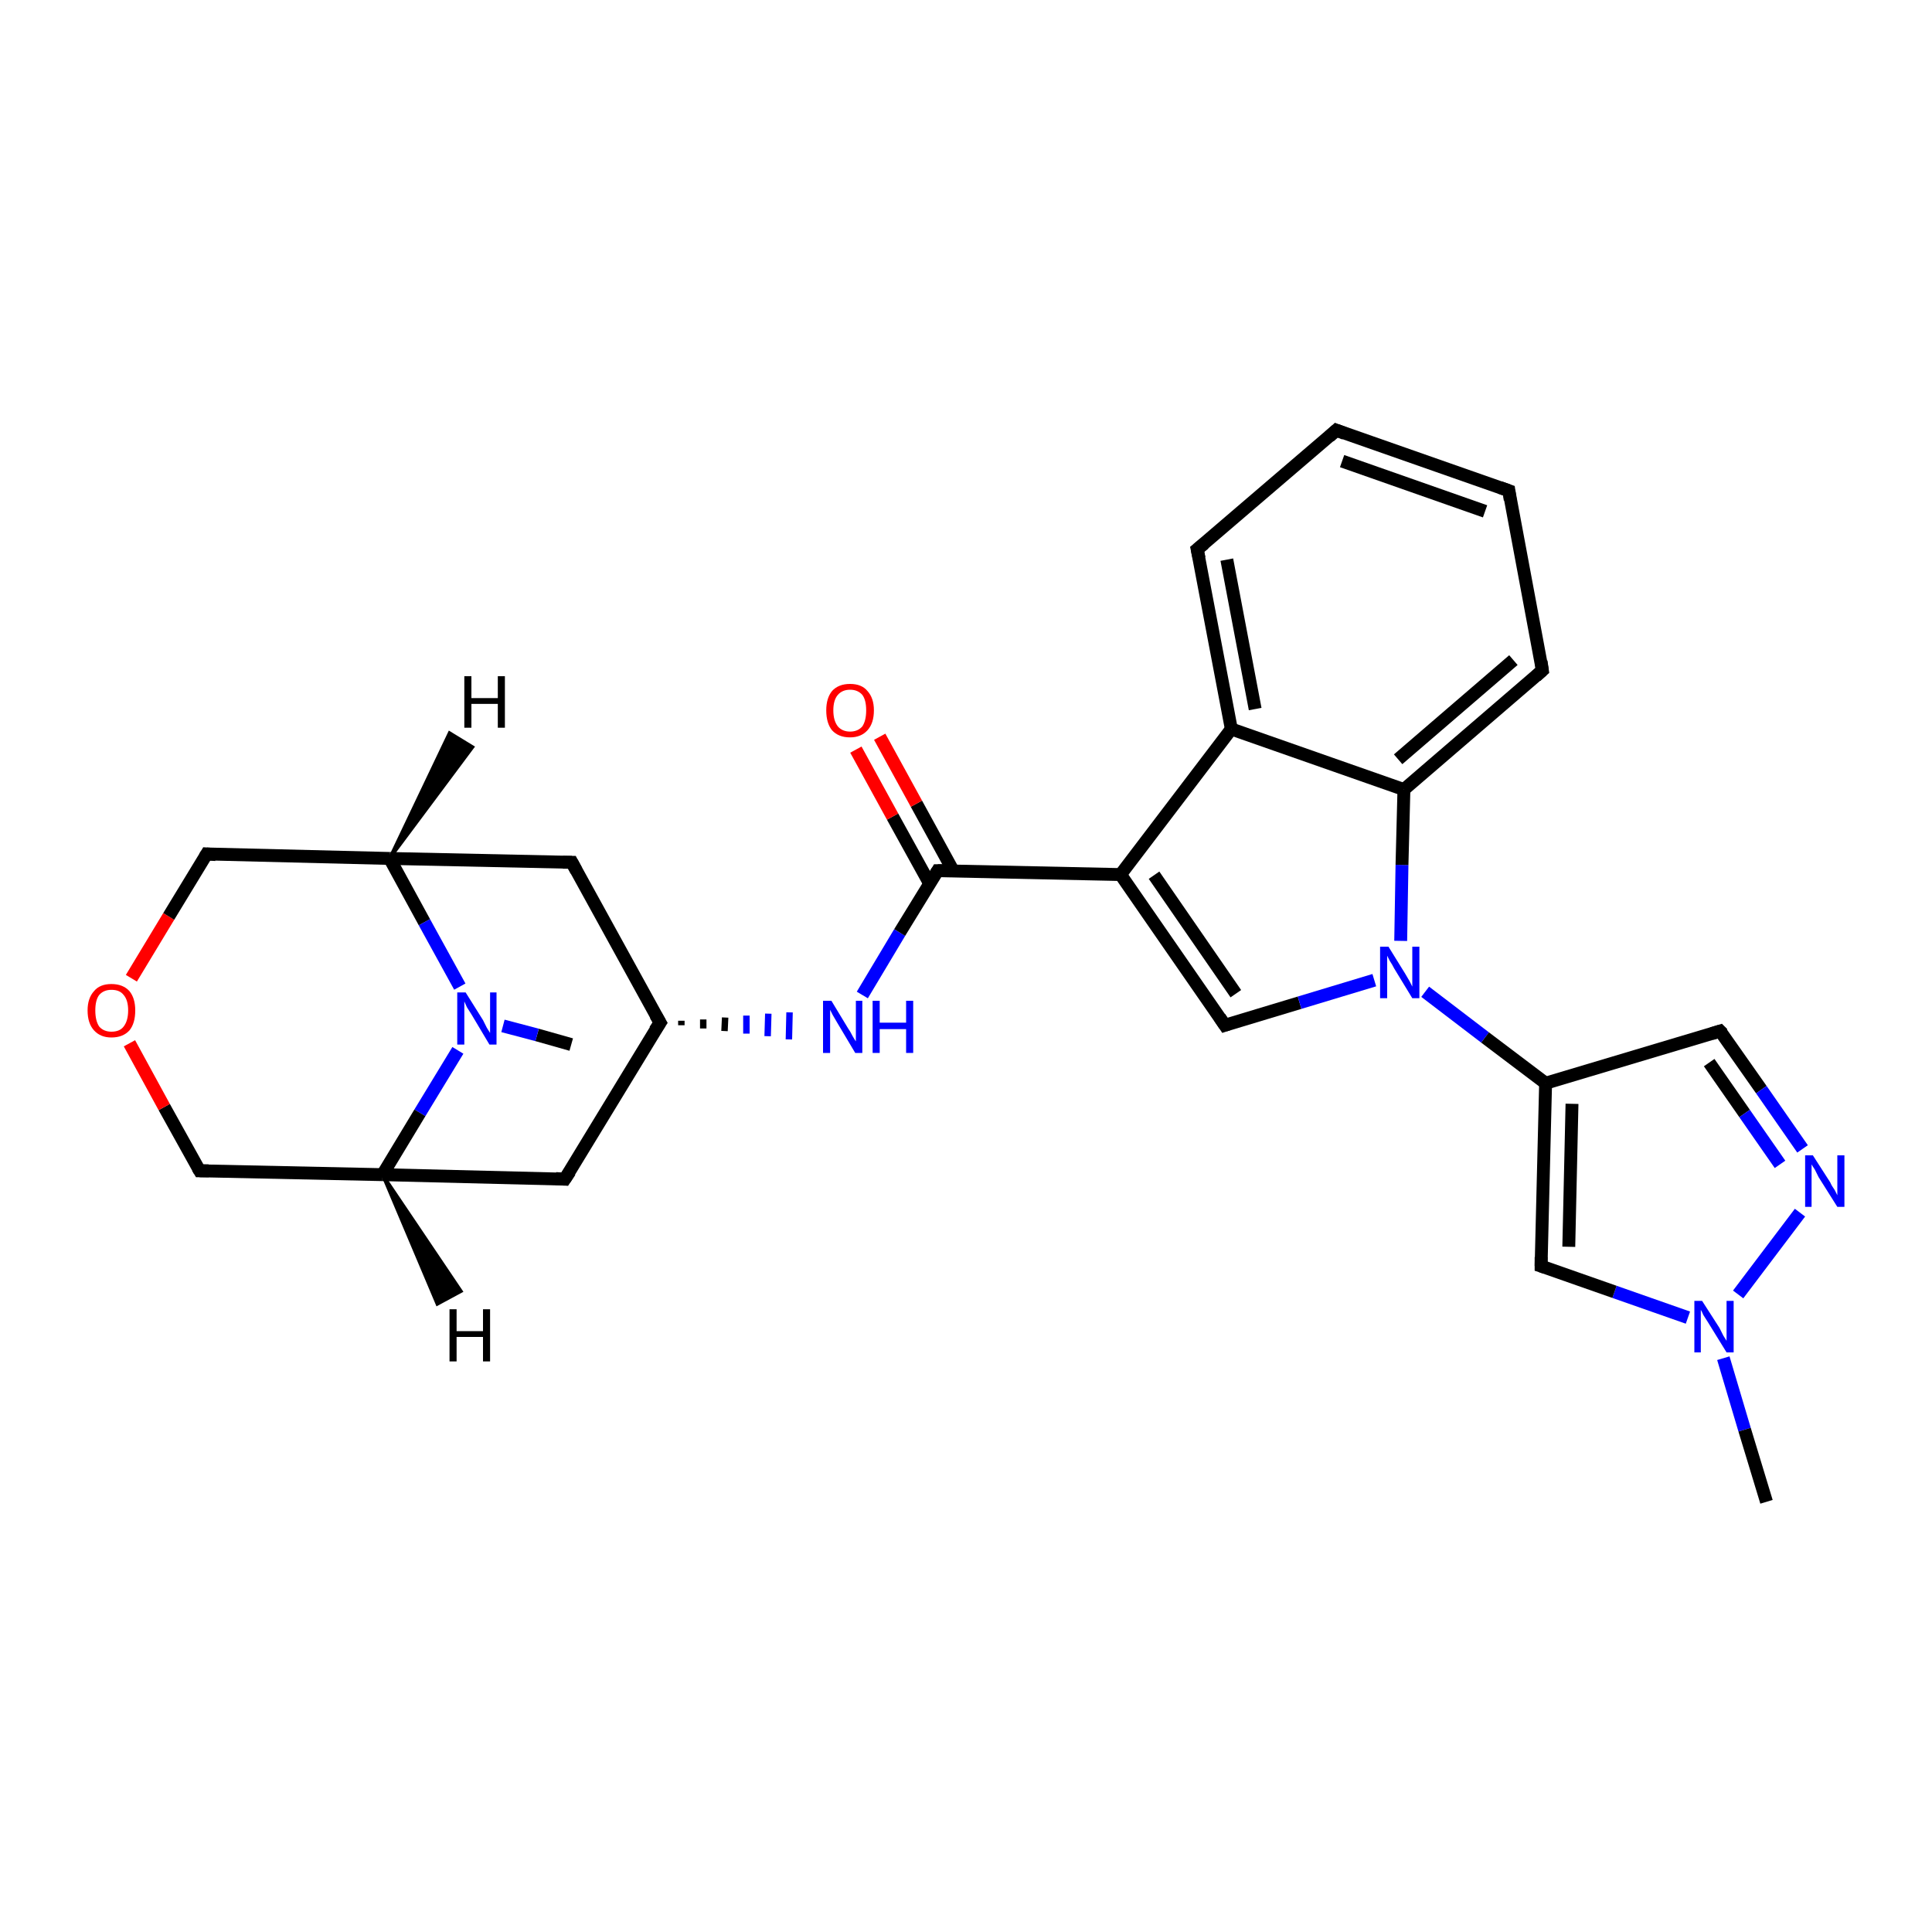<?xml version='1.0' encoding='iso-8859-1'?>
<svg version='1.1' baseProfile='full'
              xmlns='http://www.w3.org/2000/svg'
                      xmlns:rdkit='http://www.rdkit.org/xml'
                      xmlns:xlink='http://www.w3.org/1999/xlink'
                  xml:space='preserve'
width='300px' height='300px' viewBox='0 0 300 300'>
<!-- END OF HEADER -->
<rect style='opacity:1.0;fill:#FFFFFF;stroke:none' width='300.0' height='300.0' x='0.0' y='0.0'> </rect>
<path class='bond-0 atom-0 atom-1' d='M 88.7,162.2 L 83.4,160.7' style='fill:none;fill-rule:evenodd;stroke:#000000;stroke-width:2.0px;stroke-linecap:butt;stroke-linejoin:miter;stroke-opacity:1' />
<path class='bond-0 atom-0 atom-1' d='M 83.4,160.7 L 78.1,159.3' style='fill:none;fill-rule:evenodd;stroke:#0000FF;stroke-width:2.0px;stroke-linecap:butt;stroke-linejoin:miter;stroke-opacity:1' />
<path class='bond-1 atom-1 atom-2' d='M 71.1,163.1 L 65.2,172.8' style='fill:none;fill-rule:evenodd;stroke:#0000FF;stroke-width:2.0px;stroke-linecap:butt;stroke-linejoin:miter;stroke-opacity:1' />
<path class='bond-1 atom-1 atom-2' d='M 65.2,172.8 L 59.4,182.4' style='fill:none;fill-rule:evenodd;stroke:#000000;stroke-width:2.0px;stroke-linecap:butt;stroke-linejoin:miter;stroke-opacity:1' />
<path class='bond-2 atom-2 atom-3' d='M 59.4,182.4 L 31.0,181.8' style='fill:none;fill-rule:evenodd;stroke:#000000;stroke-width:2.0px;stroke-linecap:butt;stroke-linejoin:miter;stroke-opacity:1' />
<path class='bond-3 atom-3 atom-4' d='M 31.0,181.8 L 25.5,171.9' style='fill:none;fill-rule:evenodd;stroke:#000000;stroke-width:2.0px;stroke-linecap:butt;stroke-linejoin:miter;stroke-opacity:1' />
<path class='bond-3 atom-3 atom-4' d='M 25.5,171.9 L 20.1,162.0' style='fill:none;fill-rule:evenodd;stroke:#FF0000;stroke-width:2.0px;stroke-linecap:butt;stroke-linejoin:miter;stroke-opacity:1' />
<path class='bond-4 atom-4 atom-5' d='M 20.4,151.9 L 26.2,142.3' style='fill:none;fill-rule:evenodd;stroke:#FF0000;stroke-width:2.0px;stroke-linecap:butt;stroke-linejoin:miter;stroke-opacity:1' />
<path class='bond-4 atom-4 atom-5' d='M 26.2,142.3 L 32.1,132.6' style='fill:none;fill-rule:evenodd;stroke:#000000;stroke-width:2.0px;stroke-linecap:butt;stroke-linejoin:miter;stroke-opacity:1' />
<path class='bond-5 atom-5 atom-6' d='M 32.1,132.6 L 60.5,133.3' style='fill:none;fill-rule:evenodd;stroke:#000000;stroke-width:2.0px;stroke-linecap:butt;stroke-linejoin:miter;stroke-opacity:1' />
<path class='bond-6 atom-6 atom-7' d='M 60.5,133.3 L 88.8,133.9' style='fill:none;fill-rule:evenodd;stroke:#000000;stroke-width:2.0px;stroke-linecap:butt;stroke-linejoin:miter;stroke-opacity:1' />
<path class='bond-7 atom-7 atom-8' d='M 88.8,133.9 L 102.5,158.8' style='fill:none;fill-rule:evenodd;stroke:#000000;stroke-width:2.0px;stroke-linecap:butt;stroke-linejoin:miter;stroke-opacity:1' />
<path class='bond-8 atom-8 atom-9' d='M 102.5,158.8 L 87.7,183.1' style='fill:none;fill-rule:evenodd;stroke:#000000;stroke-width:2.0px;stroke-linecap:butt;stroke-linejoin:miter;stroke-opacity:1' />
<path class='bond-9 atom-8 atom-10' d='M 105.8,159.2 L 105.8,158.5' style='fill:none;fill-rule:evenodd;stroke:#000000;stroke-width:1.0px;stroke-linecap:butt;stroke-linejoin:miter;stroke-opacity:1' />
<path class='bond-9 atom-8 atom-10' d='M 109.2,159.7 L 109.2,158.3' style='fill:none;fill-rule:evenodd;stroke:#000000;stroke-width:1.0px;stroke-linecap:butt;stroke-linejoin:miter;stroke-opacity:1' />
<path class='bond-9 atom-8 atom-10' d='M 112.5,160.1 L 112.6,158.0' style='fill:none;fill-rule:evenodd;stroke:#000000;stroke-width:1.0px;stroke-linecap:butt;stroke-linejoin:miter;stroke-opacity:1' />
<path class='bond-9 atom-8 atom-10' d='M 115.9,160.5 L 115.9,157.7' style='fill:none;fill-rule:evenodd;stroke:#0000FF;stroke-width:1.0px;stroke-linecap:butt;stroke-linejoin:miter;stroke-opacity:1' />
<path class='bond-9 atom-8 atom-10' d='M 119.2,160.9 L 119.3,157.4' style='fill:none;fill-rule:evenodd;stroke:#0000FF;stroke-width:1.0px;stroke-linecap:butt;stroke-linejoin:miter;stroke-opacity:1' />
<path class='bond-9 atom-8 atom-10' d='M 122.5,161.4 L 122.6,157.2' style='fill:none;fill-rule:evenodd;stroke:#0000FF;stroke-width:1.0px;stroke-linecap:butt;stroke-linejoin:miter;stroke-opacity:1' />
<path class='bond-10 atom-10 atom-11' d='M 133.9,154.5 L 139.7,144.8' style='fill:none;fill-rule:evenodd;stroke:#0000FF;stroke-width:2.0px;stroke-linecap:butt;stroke-linejoin:miter;stroke-opacity:1' />
<path class='bond-10 atom-10 atom-11' d='M 139.7,144.8 L 145.6,135.2' style='fill:none;fill-rule:evenodd;stroke:#000000;stroke-width:2.0px;stroke-linecap:butt;stroke-linejoin:miter;stroke-opacity:1' />
<path class='bond-11 atom-11 atom-12' d='M 148.0,135.2 L 142.3,124.8' style='fill:none;fill-rule:evenodd;stroke:#000000;stroke-width:2.0px;stroke-linecap:butt;stroke-linejoin:miter;stroke-opacity:1' />
<path class='bond-11 atom-11 atom-12' d='M 142.3,124.8 L 136.6,114.4' style='fill:none;fill-rule:evenodd;stroke:#FF0000;stroke-width:2.0px;stroke-linecap:butt;stroke-linejoin:miter;stroke-opacity:1' />
<path class='bond-11 atom-11 atom-12' d='M 144.4,137.3 L 138.6,126.8' style='fill:none;fill-rule:evenodd;stroke:#000000;stroke-width:2.0px;stroke-linecap:butt;stroke-linejoin:miter;stroke-opacity:1' />
<path class='bond-11 atom-11 atom-12' d='M 138.6,126.8 L 132.9,116.4' style='fill:none;fill-rule:evenodd;stroke:#FF0000;stroke-width:2.0px;stroke-linecap:butt;stroke-linejoin:miter;stroke-opacity:1' />
<path class='bond-12 atom-11 atom-13' d='M 145.6,135.2 L 174.0,135.8' style='fill:none;fill-rule:evenodd;stroke:#000000;stroke-width:2.0px;stroke-linecap:butt;stroke-linejoin:miter;stroke-opacity:1' />
<path class='bond-13 atom-13 atom-14' d='M 174.0,135.8 L 190.2,159.2' style='fill:none;fill-rule:evenodd;stroke:#000000;stroke-width:2.0px;stroke-linecap:butt;stroke-linejoin:miter;stroke-opacity:1' />
<path class='bond-13 atom-13 atom-14' d='M 179.2,135.9 L 191.9,154.3' style='fill:none;fill-rule:evenodd;stroke:#000000;stroke-width:2.0px;stroke-linecap:butt;stroke-linejoin:miter;stroke-opacity:1' />
<path class='bond-14 atom-14 atom-15' d='M 190.2,159.2 L 201.8,155.7' style='fill:none;fill-rule:evenodd;stroke:#000000;stroke-width:2.0px;stroke-linecap:butt;stroke-linejoin:miter;stroke-opacity:1' />
<path class='bond-14 atom-14 atom-15' d='M 201.8,155.7 L 213.4,152.2' style='fill:none;fill-rule:evenodd;stroke:#0000FF;stroke-width:2.0px;stroke-linecap:butt;stroke-linejoin:miter;stroke-opacity:1' />
<path class='bond-15 atom-15 atom-16' d='M 221.3,154.0 L 230.6,161.1' style='fill:none;fill-rule:evenodd;stroke:#0000FF;stroke-width:2.0px;stroke-linecap:butt;stroke-linejoin:miter;stroke-opacity:1' />
<path class='bond-15 atom-15 atom-16' d='M 230.6,161.1 L 240.0,168.2' style='fill:none;fill-rule:evenodd;stroke:#000000;stroke-width:2.0px;stroke-linecap:butt;stroke-linejoin:miter;stroke-opacity:1' />
<path class='bond-16 atom-16 atom-17' d='M 240.0,168.2 L 267.1,160.1' style='fill:none;fill-rule:evenodd;stroke:#000000;stroke-width:2.0px;stroke-linecap:butt;stroke-linejoin:miter;stroke-opacity:1' />
<path class='bond-17 atom-17 atom-18' d='M 267.1,160.1 L 273.5,169.2' style='fill:none;fill-rule:evenodd;stroke:#000000;stroke-width:2.0px;stroke-linecap:butt;stroke-linejoin:miter;stroke-opacity:1' />
<path class='bond-17 atom-17 atom-18' d='M 273.5,169.2 L 279.9,178.4' style='fill:none;fill-rule:evenodd;stroke:#0000FF;stroke-width:2.0px;stroke-linecap:butt;stroke-linejoin:miter;stroke-opacity:1' />
<path class='bond-17 atom-17 atom-18' d='M 265.4,165.0 L 270.9,172.9' style='fill:none;fill-rule:evenodd;stroke:#000000;stroke-width:2.0px;stroke-linecap:butt;stroke-linejoin:miter;stroke-opacity:1' />
<path class='bond-17 atom-17 atom-18' d='M 270.9,172.9 L 276.4,180.8' style='fill:none;fill-rule:evenodd;stroke:#0000FF;stroke-width:2.0px;stroke-linecap:butt;stroke-linejoin:miter;stroke-opacity:1' />
<path class='bond-18 atom-18 atom-19' d='M 279.5,188.3 L 269.9,201.0' style='fill:none;fill-rule:evenodd;stroke:#0000FF;stroke-width:2.0px;stroke-linecap:butt;stroke-linejoin:miter;stroke-opacity:1' />
<path class='bond-19 atom-19 atom-20' d='M 267.6,210.9 L 270.9,222.0' style='fill:none;fill-rule:evenodd;stroke:#0000FF;stroke-width:2.0px;stroke-linecap:butt;stroke-linejoin:miter;stroke-opacity:1' />
<path class='bond-19 atom-19 atom-20' d='M 270.9,222.0 L 274.3,233.2' style='fill:none;fill-rule:evenodd;stroke:#000000;stroke-width:2.0px;stroke-linecap:butt;stroke-linejoin:miter;stroke-opacity:1' />
<path class='bond-20 atom-19 atom-21' d='M 262.1,204.6 L 250.7,200.6' style='fill:none;fill-rule:evenodd;stroke:#0000FF;stroke-width:2.0px;stroke-linecap:butt;stroke-linejoin:miter;stroke-opacity:1' />
<path class='bond-20 atom-19 atom-21' d='M 250.7,200.6 L 239.3,196.6' style='fill:none;fill-rule:evenodd;stroke:#000000;stroke-width:2.0px;stroke-linecap:butt;stroke-linejoin:miter;stroke-opacity:1' />
<path class='bond-21 atom-15 atom-22' d='M 217.5,146.1 L 217.7,134.3' style='fill:none;fill-rule:evenodd;stroke:#0000FF;stroke-width:2.0px;stroke-linecap:butt;stroke-linejoin:miter;stroke-opacity:1' />
<path class='bond-21 atom-15 atom-22' d='M 217.7,134.3 L 218.0,122.6' style='fill:none;fill-rule:evenodd;stroke:#000000;stroke-width:2.0px;stroke-linecap:butt;stroke-linejoin:miter;stroke-opacity:1' />
<path class='bond-22 atom-22 atom-23' d='M 218.0,122.6 L 239.5,104.1' style='fill:none;fill-rule:evenodd;stroke:#000000;stroke-width:2.0px;stroke-linecap:butt;stroke-linejoin:miter;stroke-opacity:1' />
<path class='bond-22 atom-22 atom-23' d='M 217.1,117.9 L 235.0,102.5' style='fill:none;fill-rule:evenodd;stroke:#000000;stroke-width:2.0px;stroke-linecap:butt;stroke-linejoin:miter;stroke-opacity:1' />
<path class='bond-23 atom-23 atom-24' d='M 239.5,104.1 L 234.3,76.2' style='fill:none;fill-rule:evenodd;stroke:#000000;stroke-width:2.0px;stroke-linecap:butt;stroke-linejoin:miter;stroke-opacity:1' />
<path class='bond-24 atom-24 atom-25' d='M 234.3,76.2 L 207.5,66.8' style='fill:none;fill-rule:evenodd;stroke:#000000;stroke-width:2.0px;stroke-linecap:butt;stroke-linejoin:miter;stroke-opacity:1' />
<path class='bond-24 atom-24 atom-25' d='M 230.6,79.4 L 208.4,71.6' style='fill:none;fill-rule:evenodd;stroke:#000000;stroke-width:2.0px;stroke-linecap:butt;stroke-linejoin:miter;stroke-opacity:1' />
<path class='bond-25 atom-25 atom-26' d='M 207.5,66.8 L 185.9,85.3' style='fill:none;fill-rule:evenodd;stroke:#000000;stroke-width:2.0px;stroke-linecap:butt;stroke-linejoin:miter;stroke-opacity:1' />
<path class='bond-26 atom-26 atom-27' d='M 185.9,85.3 L 191.2,113.2' style='fill:none;fill-rule:evenodd;stroke:#000000;stroke-width:2.0px;stroke-linecap:butt;stroke-linejoin:miter;stroke-opacity:1' />
<path class='bond-26 atom-26 atom-27' d='M 190.5,86.9 L 194.9,110.1' style='fill:none;fill-rule:evenodd;stroke:#000000;stroke-width:2.0px;stroke-linecap:butt;stroke-linejoin:miter;stroke-opacity:1' />
<path class='bond-27 atom-6 atom-1' d='M 60.5,133.3 L 65.9,143.2' style='fill:none;fill-rule:evenodd;stroke:#000000;stroke-width:2.0px;stroke-linecap:butt;stroke-linejoin:miter;stroke-opacity:1' />
<path class='bond-27 atom-6 atom-1' d='M 65.9,143.2 L 71.4,153.2' style='fill:none;fill-rule:evenodd;stroke:#0000FF;stroke-width:2.0px;stroke-linecap:butt;stroke-linejoin:miter;stroke-opacity:1' />
<path class='bond-28 atom-27 atom-13' d='M 191.2,113.2 L 174.0,135.8' style='fill:none;fill-rule:evenodd;stroke:#000000;stroke-width:2.0px;stroke-linecap:butt;stroke-linejoin:miter;stroke-opacity:1' />
<path class='bond-29 atom-9 atom-2' d='M 87.7,183.1 L 59.4,182.4' style='fill:none;fill-rule:evenodd;stroke:#000000;stroke-width:2.0px;stroke-linecap:butt;stroke-linejoin:miter;stroke-opacity:1' />
<path class='bond-30 atom-21 atom-16' d='M 239.3,196.6 L 240.0,168.2' style='fill:none;fill-rule:evenodd;stroke:#000000;stroke-width:2.0px;stroke-linecap:butt;stroke-linejoin:miter;stroke-opacity:1' />
<path class='bond-30 atom-21 atom-16' d='M 243.6,193.6 L 244.1,171.4' style='fill:none;fill-rule:evenodd;stroke:#000000;stroke-width:2.0px;stroke-linecap:butt;stroke-linejoin:miter;stroke-opacity:1' />
<path class='bond-31 atom-27 atom-22' d='M 191.2,113.2 L 218.0,122.6' style='fill:none;fill-rule:evenodd;stroke:#000000;stroke-width:2.0px;stroke-linecap:butt;stroke-linejoin:miter;stroke-opacity:1' />
<path class='bond-32 atom-2 atom-28' d='M 59.4,182.4 L 71.6,200.5 L 67.9,202.5 Z' style='fill:#000000;fill-rule:evenodd;fill-opacity:1;stroke:#000000;stroke-width:0.5px;stroke-linecap:butt;stroke-linejoin:miter;stroke-opacity:1;' />
<path class='bond-33 atom-6 atom-29' d='M 60.5,133.3 L 69.8,113.8 L 73.4,116.0 Z' style='fill:#000000;fill-rule:evenodd;fill-opacity:1;stroke:#000000;stroke-width:0.5px;stroke-linecap:butt;stroke-linejoin:miter;stroke-opacity:1;' />
<path d='M 32.4,181.8 L 31.0,181.8 L 30.7,181.3' style='fill:none;stroke:#000000;stroke-width:2.0px;stroke-linecap:butt;stroke-linejoin:miter;stroke-opacity:1;' />
<path d='M 31.8,133.1 L 32.1,132.6 L 33.5,132.7' style='fill:none;stroke:#000000;stroke-width:2.0px;stroke-linecap:butt;stroke-linejoin:miter;stroke-opacity:1;' />
<path d='M 87.4,133.9 L 88.8,133.9 L 89.5,135.2' style='fill:none;stroke:#000000;stroke-width:2.0px;stroke-linecap:butt;stroke-linejoin:miter;stroke-opacity:1;' />
<path d='M 101.8,157.6 L 102.5,158.8 L 101.7,160.0' style='fill:none;stroke:#000000;stroke-width:2.0px;stroke-linecap:butt;stroke-linejoin:miter;stroke-opacity:1;' />
<path d='M 88.5,181.9 L 87.7,183.1 L 86.3,183.0' style='fill:none;stroke:#000000;stroke-width:2.0px;stroke-linecap:butt;stroke-linejoin:miter;stroke-opacity:1;' />
<path d='M 145.3,135.7 L 145.6,135.2 L 147.0,135.2' style='fill:none;stroke:#000000;stroke-width:2.0px;stroke-linecap:butt;stroke-linejoin:miter;stroke-opacity:1;' />
<path d='M 189.4,158.0 L 190.2,159.2 L 190.8,159.0' style='fill:none;stroke:#000000;stroke-width:2.0px;stroke-linecap:butt;stroke-linejoin:miter;stroke-opacity:1;' />
<path d='M 265.8,160.5 L 267.1,160.1 L 267.5,160.5' style='fill:none;stroke:#000000;stroke-width:2.0px;stroke-linecap:butt;stroke-linejoin:miter;stroke-opacity:1;' />
<path d='M 239.9,196.8 L 239.3,196.6 L 239.3,195.2' style='fill:none;stroke:#000000;stroke-width:2.0px;stroke-linecap:butt;stroke-linejoin:miter;stroke-opacity:1;' />
<path d='M 238.5,105.0 L 239.5,104.1 L 239.3,102.7' style='fill:none;stroke:#000000;stroke-width:2.0px;stroke-linecap:butt;stroke-linejoin:miter;stroke-opacity:1;' />
<path d='M 234.5,77.6 L 234.3,76.2 L 232.9,75.7' style='fill:none;stroke:#000000;stroke-width:2.0px;stroke-linecap:butt;stroke-linejoin:miter;stroke-opacity:1;' />
<path d='M 208.8,67.3 L 207.5,66.8 L 206.4,67.8' style='fill:none;stroke:#000000;stroke-width:2.0px;stroke-linecap:butt;stroke-linejoin:miter;stroke-opacity:1;' />
<path d='M 187.0,84.4 L 185.9,85.3 L 186.2,86.7' style='fill:none;stroke:#000000;stroke-width:2.0px;stroke-linecap:butt;stroke-linejoin:miter;stroke-opacity:1;' />
<path class='atom-1' d='M 72.3 154.1
L 75.0 158.4
Q 75.2 158.8, 75.6 159.6
Q 76.1 160.4, 76.1 160.4
L 76.1 154.1
L 77.1 154.1
L 77.1 162.2
L 76.0 162.2
L 73.2 157.5
Q 72.9 157.0, 72.5 156.4
Q 72.2 155.7, 72.1 155.5
L 72.1 162.2
L 71.0 162.2
L 71.0 154.1
L 72.3 154.1
' fill='#0000FF'/>
<path class='atom-4' d='M 13.6 156.9
Q 13.6 155.0, 14.6 153.9
Q 15.5 152.8, 17.3 152.8
Q 19.1 152.8, 20.1 153.9
Q 21.0 155.0, 21.0 156.9
Q 21.0 158.9, 20.1 160.0
Q 19.1 161.1, 17.3 161.1
Q 15.6 161.1, 14.6 160.0
Q 13.6 158.9, 13.6 156.9
M 17.3 160.2
Q 18.6 160.2, 19.2 159.4
Q 19.9 158.5, 19.9 156.9
Q 19.9 155.3, 19.2 154.5
Q 18.6 153.7, 17.3 153.7
Q 16.1 153.7, 15.4 154.5
Q 14.8 155.3, 14.8 156.9
Q 14.8 158.5, 15.4 159.4
Q 16.1 160.2, 17.3 160.2
' fill='#FF0000'/>
<path class='atom-10' d='M 129.1 155.4
L 131.7 159.7
Q 132.0 160.1, 132.4 160.9
Q 132.8 161.6, 132.9 161.7
L 132.9 155.4
L 133.9 155.4
L 133.9 163.5
L 132.8 163.5
L 130.0 158.8
Q 129.7 158.3, 129.3 157.6
Q 129.0 157.0, 128.9 156.8
L 128.9 163.5
L 127.8 163.5
L 127.8 155.4
L 129.1 155.4
' fill='#0000FF'/>
<path class='atom-10' d='M 135.5 155.4
L 136.6 155.4
L 136.6 158.8
L 140.7 158.8
L 140.7 155.4
L 141.8 155.4
L 141.8 163.5
L 140.7 163.5
L 140.7 159.8
L 136.6 159.8
L 136.6 163.5
L 135.5 163.5
L 135.5 155.4
' fill='#0000FF'/>
<path class='atom-12' d='M 128.3 110.3
Q 128.3 108.4, 129.2 107.3
Q 130.2 106.2, 132.0 106.2
Q 133.8 106.2, 134.7 107.3
Q 135.7 108.4, 135.7 110.3
Q 135.7 112.3, 134.7 113.4
Q 133.7 114.5, 132.0 114.5
Q 130.2 114.5, 129.2 113.4
Q 128.3 112.3, 128.3 110.3
M 132.0 113.6
Q 133.2 113.6, 133.9 112.8
Q 134.5 111.9, 134.5 110.3
Q 134.5 108.7, 133.9 107.9
Q 133.2 107.1, 132.0 107.1
Q 130.8 107.1, 130.1 107.9
Q 129.4 108.7, 129.4 110.3
Q 129.4 111.9, 130.1 112.8
Q 130.8 113.6, 132.0 113.6
' fill='#FF0000'/>
<path class='atom-15' d='M 215.6 147.0
L 218.2 151.2
Q 218.5 151.7, 218.9 152.4
Q 219.3 153.2, 219.3 153.2
L 219.3 147.0
L 220.4 147.0
L 220.4 155.0
L 219.3 155.0
L 216.5 150.4
Q 216.2 149.8, 215.8 149.2
Q 215.5 148.6, 215.4 148.4
L 215.4 155.0
L 214.3 155.0
L 214.3 147.0
L 215.6 147.0
' fill='#0000FF'/>
<path class='atom-18' d='M 281.5 179.4
L 284.2 183.6
Q 284.4 184.1, 284.9 184.8
Q 285.3 185.6, 285.3 185.6
L 285.3 179.4
L 286.4 179.4
L 286.4 187.4
L 285.3 187.4
L 282.4 182.8
Q 282.1 182.2, 281.8 181.6
Q 281.4 181.0, 281.3 180.8
L 281.3 187.4
L 280.3 187.4
L 280.3 179.4
L 281.5 179.4
' fill='#0000FF'/>
<path class='atom-19' d='M 264.3 202.0
L 267.0 206.2
Q 267.2 206.6, 267.6 207.4
Q 268.1 208.2, 268.1 208.2
L 268.1 202.0
L 269.2 202.0
L 269.2 210.0
L 268.1 210.0
L 265.2 205.3
Q 264.9 204.8, 264.5 204.2
Q 264.2 203.5, 264.1 203.4
L 264.1 210.0
L 263.1 210.0
L 263.1 202.0
L 264.3 202.0
' fill='#0000FF'/>
<path class='atom-28' d='M 69.8 203.3
L 70.9 203.3
L 70.9 206.7
L 75.0 206.7
L 75.0 203.3
L 76.1 203.3
L 76.1 211.4
L 75.0 211.4
L 75.0 207.6
L 70.9 207.6
L 70.9 211.4
L 69.8 211.4
L 69.8 203.3
' fill='#000000'/>
<path class='atom-29' d='M 72.1 105.0
L 73.2 105.0
L 73.2 108.4
L 77.3 108.4
L 77.3 105.0
L 78.4 105.0
L 78.4 113.0
L 77.3 113.0
L 77.3 109.3
L 73.2 109.3
L 73.2 113.0
L 72.1 113.0
L 72.1 105.0
' fill='#000000'/>
</svg>
